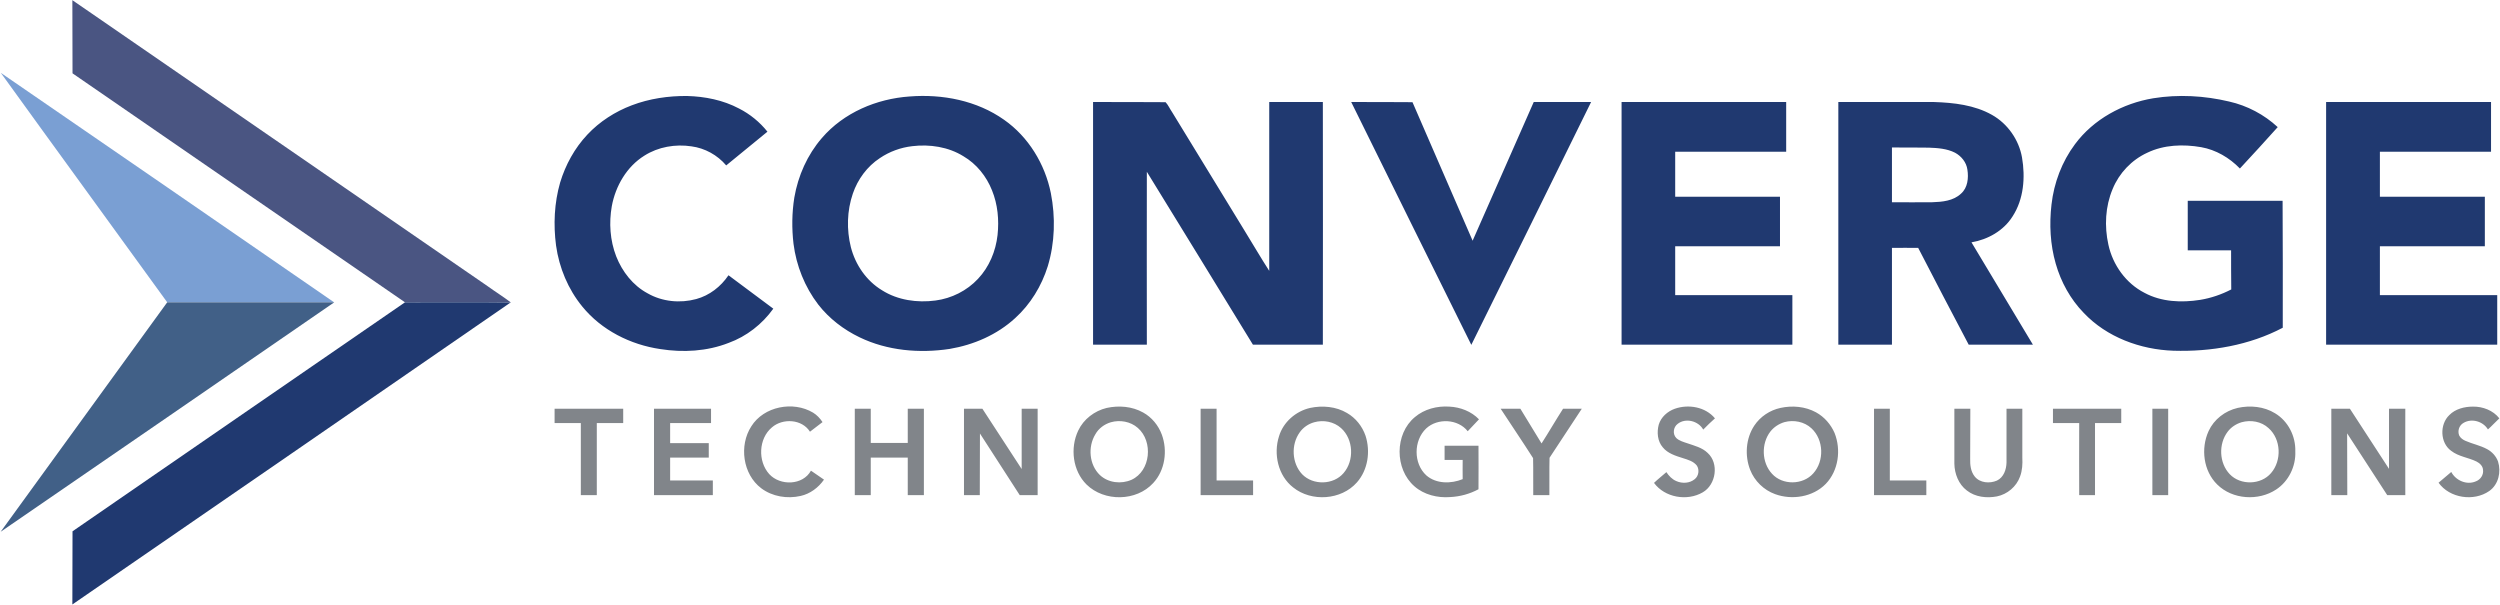 <svg version="1.2" xmlns="http://www.w3.org/2000/svg" viewBox="0 0 1534 371" width="1534" height="371">
	<title>CTS-NewLogo-2020-Colour-TransparentBG_2022-svg</title>
	<style>
		.s0 { fill: #4a5582 } 
		.s1 { fill: #7a9fd3 } 
		.s2 { fill: #203970 } 
		.s3 { fill: #416087 } 
		.s4 { fill: #81858a } 
	</style>
	<g id="#4a5582ff">
		<path id="Layer" class="s0" d="m44.5 45q-0.1-22.4-0.1-44.9 127.4 87.8 254.8 175.5c4.7 3.4 9.7 6.5 14.4 10.1l-0.3-0.1c-21.6-0.3-43.2 0-64.8-0.1-68.1-46.8-136-93.7-204-140.5z"/>
	</g>
	<g id="#7a9fd3ff">
		<path id="Layer" class="s1" d="m0.5 44.7c68.2 46.8 136.3 93.8 204.5 140.8-34.2 0.1-68.3-0.1-102.4 0-34-47-68.2-93.8-102.1-140.8z"/>
	</g>
	<g id="#203970ff">
		<path id="Layer" fill-rule="evenodd" class="s2" d="m558.1 59.2c20.2-1.6 41.3 2.5 58 14.3 15 10.5 25.1 27.2 28.7 45 2.9 14.8 2.5 30.4-1.9 44.9-3.8 12.1-10.6 23.3-20 31.8-11.1 10.2-25.4 16.4-40.2 18.9-18.6 2.8-38.2 1.1-55.2-7.1-9.8-4.7-18.7-11.5-25.4-20.1-8.3-10.8-13.5-23.9-15.2-37.3-1.1-9.4-1-19 0.5-28.4 2.3-13.4 8-26.2 16.9-36.5 13.4-15.6 33.6-24.1 53.8-25.5zm1.6 30.5c-7 0.8-13.9 3.3-19.8 7.3-7.8 5.1-13.6 13-16.6 21.8-3.6 10.5-3.9 22.1-1.2 32.9 2.8 10.8 9.5 20.6 19.1 26.4 9.6 6.1 21.6 7.8 32.8 6.3 9.9-1.3 19.3-6 26.1-13.3 6.9-7.3 10.9-17 12-26.9 1-9.3 0.1-18.8-3.4-27.4-3.4-8.6-9.5-16.2-17.5-20.9-9.3-5.8-20.7-7.5-31.5-6.2zm761.5-29.4c15.5-2.5 31.4-1.6 46.6 2 11.1 2.5 21.5 8 29.8 15.7-7.6 8.5-15.4 17-23.2 25.4-6.4-6.6-14.7-11.5-23.8-13.1-11-1.9-22.8-1.5-33 3.4-9.6 4.4-17.3 12.5-21.3 22.3-4.5 10.7-5.1 22.8-2.6 34.1 2.7 12.5 10.8 23.8 22.2 29.6 10.4 5.6 22.7 6.1 34.1 4.3 6.7-1.1 13.1-3.3 19.1-6.4-0.1-8-0.1-16-0.1-24q-13.3 0-26.6 0 0-15.2 0-30.4c19.4 0 38.8 0 58.2 0 0.2 25.9 0.1 51.9 0.1 77.9-20.5 10.8-44.1 14.8-67.1 14.1-20.3-0.7-40.9-8.3-55-23.2-8.2-8.4-14-19-17.2-30.2-3.4-11.8-4-24.2-2.6-36.3 1.5-13.3 6.4-26.3 14.4-37 11.4-15.4 29.4-25.1 48-28.2zm-933.5 4.3c10.8-4.1 22.4-5.8 33.9-5.7 11 0.3 22.1 2.5 31.9 7.7 6.7 3.4 12.7 8.3 17.4 14.2-8.5 6.9-16.9 13.8-25.3 20.7-5.4-6.4-13.1-10.6-21.3-11.7-9.9-1.5-20.4 0.3-28.9 5.7-10.8 6.7-17.7 18.6-20 31-1.8 10.2-1.1 21 2.7 30.8 3.7 9.4 10.3 17.9 19.3 22.7 8.9 5.1 19.9 6.2 29.8 3.5 8.1-2.2 15.1-7.6 19.8-14.6 9.2 6.8 18.3 13.7 27.5 20.5-6.8 9.5-16.4 17-27.4 21-13.3 5.2-27.9 6-41.9 3.8-18.4-2.7-36.1-11.6-47.9-26.1-8.7-10.6-14.2-23.8-16.1-37.4-1.7-12.9-1.1-26.2 2.5-38.7 3.3-10.9 8.9-21.1 16.7-29.4 7.5-8 17-14.1 27.3-18zm283-2c14.9 0 29.7 0 44.5 0.1 1.6 1.7 2.6 4.1 4 6.1 14.7 24.1 29.5 48.2 44.2 72.3 5.2 8.4 10.1 16.9 15.4 25.1q0-51.8 0-103.6 16.5 0 32.9 0 0.1 74.5 0 148.9-21.4 0-42.9 0c-21.7-35.3-43.3-70.8-65.1-106.1-0.1 35.4 0 70.8 0 106.1q-16.5 0-33 0 0-74.4 0-148.9zm158.4 0c12.6 0 25.1 0 37.6 0.1 12.3 28.3 24.6 56.7 36.9 85 12.5-28.3 25-56.7 37.5-85.1 11.7 0 23.4 0 35.2 0-24.4 49.7-49 99.4-73.5 149-24.7-49.6-49.1-99.3-73.7-149zm165.9 0q50.5 0 101 0 0 15.2 0 30.5-34.1 0-68.1 0 0 13.8 0 27.6 32.2 0 64.3 0 0 15.2 0 30.4-32.1 0-64.3 0 0 15 0 30 35.9 0 71.9 0 0 15.2 0 30.4-52.4 0-104.8 0 0-74.4 0-148.9zm133 0c19.6 0 39.2 0 58.7 0 12.2 0.4 24.8 1.8 35.6 7.9 9.6 5.4 16.5 15.3 18.4 26.1 2.1 12.2 1.1 25.6-5.8 36.2-5.5 8.8-15.2 14.2-25.2 15.9q18.8 31.4 37.7 62.8c-13.1 0-26.3 0-39.4 0-10.4-19.8-20.8-39.5-31-59.4-5.4-0.1-10.7 0-16.1 0q0 29.7 0 59.4-16.5 0-32.9 0 0-74.4 0-148.9zm32.9 27.9q0 16.8 0 33.6c8.2 0 16.4 0.1 24.6 0 6.2-0.2 13.1-0.8 17.8-5.3 4.1-3.6 4.7-9.6 3.9-14.7-0.6-4.5-3.7-8.3-7.6-10.4-4.9-2.5-10.6-2.9-16-3.1-7.6-0.1-15.1-0.1-22.7-0.1zm266.4-27.9q50.6 0 101.2 0 0 15.2 0 30.5c-22.8 0-45.5 0-68.2 0q0 13.8 0 27.6 32.2 0 64.4 0 0 15.2 0 30.4c-21.5 0-43 0-64.4 0q0 15 0 30 36 0 72 0 0 15.2 0 30.4-52.5 0-105 0 0-74.4 0-148.9z"/>
		<path id="Layer" class="s2" d="m248.5 185.5c21.6 0.1 43.2-0.2 64.8 0.1-89.6 61.9-179.2 123.5-268.9 185.3q0-22.5 0.1-44.9c68-46.8 135.9-93.7 204-140.5z"/>
	</g>
	<g id="#416087ff">
		<path id="Layer" class="s3" d="m102.6 185.5c34.1-0.1 68.2 0.1 102.4 0h0.1c-68.2 46.9-136.4 94-204.7 140.8 34-47 68.2-93.8 102.2-140.8z"/>
	</g>
	<g id="#81858aff">
		<path id="Layer" fill-rule="evenodd" class="s4" d="m461 261.6c7.7-12.3 25.7-15.7 37.9-8.4 2.3 1.4 4.3 3.5 5.8 5.8q-3.9 2.9-7.7 5.9c-4.9-7.8-16.7-8.4-23.3-2.7-8.3 6.9-8.8 20.8-1.7 28.7 6.7 7.3 20.6 7 25.6-2.1q4 2.7 8 5.5c-3.4 4.9-8.5 8.7-14.3 10-8.3 1.9-17.4 0.4-24.2-4.7-11.4-8.6-13.7-26.3-6.1-38zm218.1-11.3c7.4-1.6 15.5-1 22.3 2.8 5.3 2.9 9.4 7.9 11.5 13.6 3.6 9.8 2 21.9-5.3 29.7-10.3 11.3-30 11.6-40.9 0.9-8.5-8.4-10.2-22.4-5.1-33.1 3.3-7 10-12.1 17.5-13.9zm2.5 8.8c-4 1.2-7.5 3.8-9.5 7.4-4.7 7.7-3.8 18.7 2.8 25 5.1 4.8 13.1 5.7 19.4 2.9 11.8-5.4 13.4-23.5 3.9-31.8-4.5-4-11-5.1-16.6-3.5zm122.3-8.8c7.5-1.6 15.9-0.9 22.6 3.1 5.4 3.1 9.4 8.2 11.4 14 3.1 9.6 1.5 20.9-5.3 28.6-9.6 10.9-27.9 12.1-39.1 3.1-9.3-7.2-12.2-20.5-8.7-31.4 2.6-8.7 10.3-15.4 19.1-17.4zm2.5 8.8c-3.6 1-6.8 3.2-8.9 6.2-5.4 7.5-4.9 18.9 1.5 25.7 6.7 6.9 19.2 6.6 25.4-0.7 6.7-7.7 6.1-20.8-1.5-27.6-4.4-4-10.9-5.2-16.5-3.6zm61.8-3.2c5.8-4.9 13.6-6.9 21.1-6.4 6.7 0.3 13.5 2.9 18.2 7.8-2.3 2.4-4.6 4.8-6.9 7.3-6-7.6-18.5-8.2-25.5-1.7-7.8 7.4-7.9 21.5 0.1 28.8 6.1 5.3 15.2 5.2 22.3 2.3-0.1-3.9 0-7.9 0-11.8q-5.6 0-11.1 0 0-4.3 0-8.7 10.4 0 20.8 0c0 8.9 0.1 17.8 0 26.7-5.4 2.9-11.3 4.5-17.4 4.8-7.7 0.6-16-1.4-21.9-6.6-12.2-10.6-12.2-32.2 0.3-42.5zm159.5-5.1c8.3-2.9 18.7-1.2 24.6 5.9q-3.7 3.3-7.2 6.9c-2.9-5.3-10.8-7.4-15.7-3.5-2.7 2-3.2 6.3-0.8 8.7 1.8 1.7 4.4 2.4 6.8 3.2 4.3 1.5 9 2.6 12.4 5.9 7.1 6.4 5.2 19.5-3 24.2-9.6 5.6-23.3 3.2-29.9-5.8 2.4-2.3 5.1-4.4 7.6-6.6 1.5 2.3 3.5 4.4 6.1 5.5 3.6 1.6 8.2 1.4 11.3-1.2 2.4-1.9 3-5.7 1.3-8.3-2.1-2.7-5.5-3.6-8.6-4.6-4.5-1.4-9.3-2.9-12.3-6.6-3.3-3.8-3.7-9.3-2.5-13.9 1.4-4.7 5.4-8.2 9.9-9.8zm64.8-0.5c7.3-1.6 15.2-0.9 21.8 2.7 5.1 2.8 9.1 7.4 11.4 12.7 4.1 10.3 2.4 23.1-5.4 31.2-7.9 8.1-20.7 10.1-31.1 6.3-6.9-2.5-12.6-8-15.3-14.9-3.4-8.7-2.7-19.2 2.5-27.1 3.7-5.6 9.6-9.5 16.1-10.9zm2.5 8.7c-3.4 1-6.5 3-8.7 5.8-5.7 7.4-5.4 19 1 25.9 6.4 7.1 18.9 7 25.3-0.2 6.9-7.6 6.5-20.7-1.1-27.7-4.4-4.1-10.9-5.3-16.5-3.8zm278-8.7c7.7-1.7 16.2-0.9 23 3.3 8 4.8 12.7 14.1 12.4 23.4 0.4 9.1-4.1 18.4-11.8 23.4-10.8 7.1-26.7 6.2-36.1-3.1-8.5-8.3-10.2-22.1-5.3-32.8 3.3-7.2 10.1-12.4 17.8-14.2zm2.4 8.8c-3.3 1-6.4 3-8.5 5.8-5.7 7.5-5.3 19.2 1.3 26.1 6.6 6.9 19.1 6.6 25.3-0.7 6.7-7.7 6.2-20.8-1.5-27.6-4.4-4.1-10.9-5.2-16.6-3.6zm127.5-4.4c3.7-3.8 9.3-5.2 14.5-5.2 6-0.1 12.4 2.3 16.2 7.2-2.4 2.2-4.6 4.7-7 6.8-3-5-10-7-15-4-2.7 1.5-3.8 5-2.6 7.8 0.8 1.5 2.2 2.5 3.8 3.2 4.3 1.9 9.1 2.8 13.3 5.1 3 1.6 5.5 4.3 6.7 7.6 2 6.4 0.3 14.1-5.4 18.1-9.5 6.6-24.3 4.4-31.1-5.1 2.6-2.2 5.2-4.4 7.8-6.6 2.7 5.2 9.4 8.2 15 5.8 2.8-1 4.9-3.9 4.5-7-0.1-2.4-2-4.2-4-5.2-5.1-2.5-11-3-15.6-6.6-6.8-4.9-7.1-16.2-1.1-21.9zm-876-3.9q4.9 0 9.8 0 0 26.5 0 53-5.5 0-11 0c-8.1-12.6-16.3-25.2-24.4-37.8q-0.1 18.9-0.1 37.8-4.8 0-9.7 0 0-26.5 0-53c3.7 0 7.5 0 11.3 0 8 12.3 16.1 24.7 24.1 37q0-18.5 0-37zm572.3 0q4.9 0 9.8 0 0 15.3-0.1 30.6c-0.1 3.8 0.3 7.9 2.8 11 3.2 4 9.2 4.4 13.6 2.5 4.2-2 5.8-6.8 5.9-11.1 0-11 0-22 0-33q4.8 0 9.7 0 0 15 0 30c0.2 3.9 0 7.9-1.4 11.6-2.2 6.2-7.8 10.9-14.2 12.2-6.3 1.2-13.3 0.4-18.4-3.6-5.1-3.8-7.6-10.3-7.7-16.5q0-16.8 0-33.7zm-858.9 0q21.1 0 42.1 0 0 4.4 0 8.8-8.1 0-16.2 0c0 14.8 0 29.5 0 44.2q-4.9 0-9.8 0 0-22.1 0-44.2-8 0-16.1 0 0-4.4 0-8.8zm61 0q17.5 0 35 0 0 4.4 0 8.8-12.5 0-25.1 0 0 6.2 0 12.3 11.8 0 23.7 0 0 4.5 0 8.9c-7.9 0-15.8 0-23.7 0 0 4.7 0 9.3 0 14q13.1 0 26.2 0 0 4.5 0 9-18.1 0-36.1 0 0-26.5 0-53zm123.2 53q0-26.5 0-53 4.9 0 9.8 0c0 7 0 14 0 21q11.3 0 22.7 0 0-10.5 0-21 4.9 0 9.9 0 0 26.5 0 53-5 0-9.9 0 0-11.5 0-23-11.4 0-22.7 0 0 11.5 0 23-4.9 0-9.8 0zm212.2-53q4.9 0 9.8 0 0 22 0 44 11.2 0 22.4 0 0 4.5 0 9-16.1 0-32.2 0 0-26.5 0-53zm184.1 0c4 0 8.1 0 12.1 0q6.5 10.6 13 21.3c4.5-7 8.7-14.3 13.2-21.3 3.8 0 7.7 0 11.5 0-6.6 10.1-13.2 20.1-19.8 30.1-0.2 7.6 0 15.3-0.1 22.9q-5 0-9.9 0c-0.1-7.6 0.1-15.2-0.1-22.7-6.5-10.2-13.3-20.2-19.9-30.3zm229.1 0q4.8 0 9.7 0 0 22 0 44c7.5 0 15 0 22.4 0q0 4.5 0 9-16.1 0-32.1 0 0-26.5 0-53zm109.8 0q20.9 0 41.9 0 0 4.4 0 8.8c-5.4 0-10.7 0-16.1 0q0 22.1 0 44.2-4.9 0-9.7 0c-0.1-14.7 0-29.4 0-44.2-5.4 0-10.8 0-16.1 0q0-4.4 0-8.8zm61 0q4.8 0 9.7 0 0 26.5 0 53-4.9 0-9.7 0 0-26.5 0-53zm109.8 0c3.8 0 7.6 0 11.4 0q12 18.5 24 36.9c0-12.3 0-24.6 0-36.9q5 0 10 0c-0.1 17.7 0 35.3 0 53q-5.6 0-11.1 0c-8.2-12.6-16.4-25.3-24.6-37.9 0.1 12.6 0 25.3 0.1 37.9q-4.9 0-9.8 0 0-26.5 0-53z"/>
	</g>
</svg>